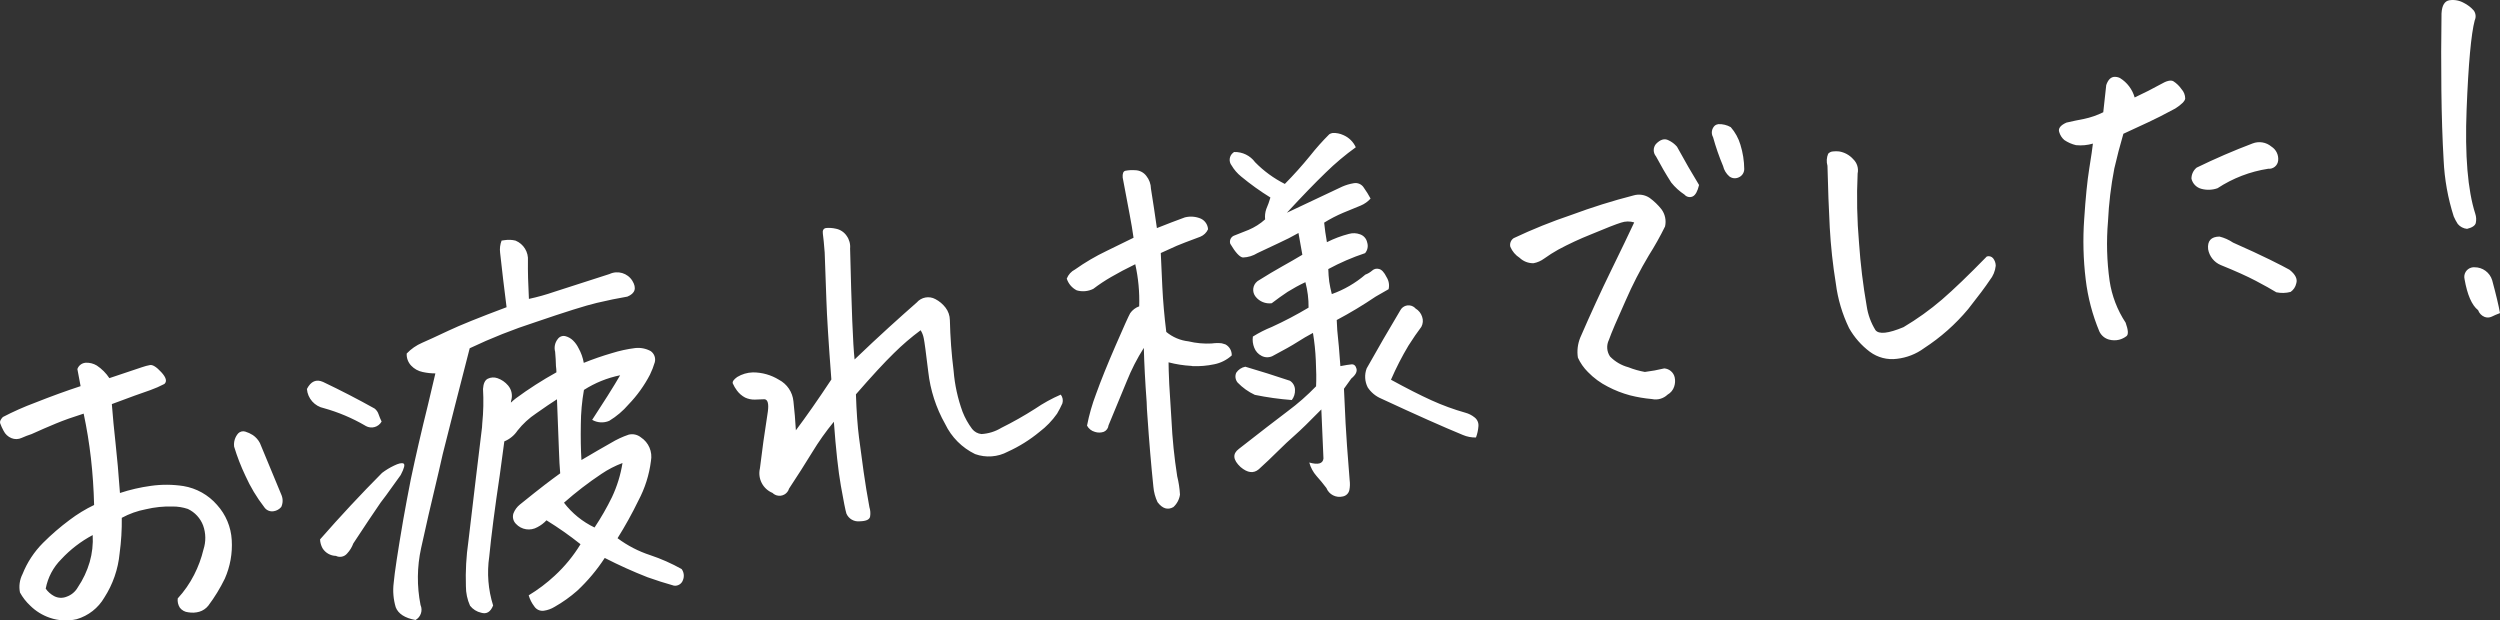 <?xml version="1.0" encoding="UTF-8"?><svg id="footer_text" xmlns="http://www.w3.org/2000/svg" width="309.383" height="76.787" viewBox="0 0 309.383 76.787"><rect x="0" y="0" width="309.383" height="76.787" fill="#333333" stroke="none"/><path d="M11.647,62.494c-.051-1.998-.182-3.928-.394-5.787s-.512-3.7-.899-5.52c-1.322.416-2.465.823-3.427,1.221-.963.398-1.97.835-3.021,1.312-.414.133-.82.289-1.217.467-.402.192-.867.204-1.278.032-.42-.173-.763-.492-.965-.9-.169-.304-.313-.622-.429-.949-.062-.205.05-.459.336-.762,1.293-.673,2.626-1.265,3.992-1.773,1.993-.79,3.869-1.472,5.629-2.048-.141-.769-.274-1.474-.398-2.113.142-.409.499-.706.927-.771l.099-.014c.484-.024.965.097,1.38.348.617.411,1.145.941,1.553,1.559,2.041-.681,3.391-1.134,4.05-1.358.317-.111.643-.198.973-.26.336-.063.805.232,1.407.887.602.655.727,1.138.377,1.451-.562.294-1.144.549-1.742.763-.548.192-1.206.424-1.973.696s-1.697.617-2.788,1.033c.121,1.561.276,3.191.465,4.89.189,1.699.369,3.736.539,6.112,1.244-.41,2.523-.705,3.82-.882,1.341-.19,2.703-.182,4.043.024,1.611.271,3.077,1.093,4.148,2.326,1.09,1.198,1.734,2.736,1.824,4.354.101,1.639-.194,3.278-.858,4.78-.574,1.178-1.259,2.298-2.046,3.345-.284.356-.671.616-1.107.747-.446.127-.914.15-1.371.069-.411-.036-.789-.242-1.041-.569-.217-.34-.31-.746-.262-1.147.807-.877,1.49-1.861,2.03-2.923.511-.999.9-2.055,1.16-3.146.313-.962.297-2.001-.045-2.952-.339-.904-1.018-1.64-1.891-2.052-.609-.205-1.249-.307-1.891-.302-1.112-.032-2.223.083-3.305.341-1.043.197-2.049.554-2.981,1.06.02,1.472-.07,2.943-.269,4.401-.183,1.948-.832,3.824-1.891,5.468-.756,1.297-1.98,2.254-3.421,2.675-1.102.258-2.255.197-3.324-.174-.915-.311-1.747-.826-2.433-1.507-.504-.47-.93-1.018-1.261-1.622-.156-.777-.043-1.584.32-2.289.575-1.445,1.44-2.758,2.54-3.858,1.022-1.021,2.117-1.966,3.276-2.828.949-.72,1.968-1.342,3.042-1.857ZM5.657,72.853c.271.381.626.694,1.037.915.477.252,1.04.281,1.54.079.589-.203,1.083-.615,1.391-1.157.653-.964,1.151-2.024,1.477-3.141.309-1.082.434-2.208.37-3.331-1.454.771-2.768,1.78-3.887,2.986-.997.993-1.669,2.266-1.928,3.649ZM32.687,62.742c-.922-1.193-1.7-2.49-2.318-3.865-.554-1.164-1.02-2.367-1.394-3.601-.077-.597.108-1.198.507-1.649.223-.225.552-.31.857-.221.335.1.654.246.949.434.37.251.672.591.878.987.893,2.143,1.788,4.301,2.685,6.476.181.465.165.983-.045,1.436-.238.283-.57.47-.936.526-.465.081-.932-.126-1.184-.524h0ZM71.96,56.927c1.457-.862,2.673-1.568,3.647-2.115.693-.42,1.43-.764,2.198-1.024.525-.128,1.079-.006,1.501.331.972.633,1.466,1.791,1.25,2.931-.215,1.716-.742,3.377-1.555,4.903-.775,1.596-1.636,3.149-2.578,4.652,1.224.914,2.589,1.622,4.042,2.095,1.348.45,2.65,1.027,3.89,1.721.286.393.349.906.166,1.357-.153.472-.622.766-1.114.699-1.095-.307-2.187-.654-3.277-1.043-1.803-.706-3.568-1.503-5.291-2.387-.965,1.483-2.107,2.844-3.4,4.053-.863.76-1.801,1.429-2.801,1.996-.408.251-.863.416-1.338.484-.469.066-.934-.148-1.188-.548-.311-.406-.543-.867-.684-1.358,1.151-.697,2.228-1.509,3.214-2.425,1.244-1.144,2.321-2.458,3.199-3.901-1.344-1.07-2.75-2.058-4.213-2.958-.32.344-.697.629-1.114.844-.877.507-1.988.335-2.672-.413-.335-.339-.452-.837-.303-1.289.166-.432.445-.812.807-1.1,1.33-1.074,2.35-1.883,3.061-2.428.711-.544,1.35-1.02,1.92-1.428-.067-.714-.12-1.676-.159-2.887s-.119-3.304-.241-6.278c-.664.422-1.519,1.002-2.566,1.741-.879.583-1.66,1.302-2.314,2.129-.399.601-.969,1.068-1.636,1.341-.159,1.206-.344,2.578-.555,4.117-.627,4.195-1.064,7.576-1.311,10.144-.298,2.026-.134,4.093.48,6.047-.315.8-.807,1.1-1.476.898-.546-.121-1.033-.427-1.379-.867-.342-.76-.517-1.585-.513-2.418-.062-1.852.04-3.706.306-5.54.295-2.458.603-5.057.924-7.797.32-2.741.575-4.847.764-6.32l.031-.497c.143-1.413.174-2.836.093-4.254.041-.664.237-1.086.587-1.266.375-.183.809-.208,1.202-.068.51.177.962.488,1.31.9.454.53.595,1.259.371,1.92l-.021.205c.196-.187.402-.364.616-.53,1.602-1.181,3.279-2.257,5.021-3.22-.004-.261-.024-.522-.06-.78-.011-.557-.044-1.144-.1-1.761-.151-.546-.032-1.131.321-1.574.212-.31.596-.453.96-.357.353.094.676.278.937.534.277.273.505.591.674.94.321.567.541,1.185.652,1.827,1.139-.46,2.3-.862,3.479-1.204.936-.294,1.897-.503,2.871-.626.665-.077,1.337.053,1.925.371.445.307.65.859.514,1.382-.156.528-.356,1.043-.598,1.538-.698,1.345-1.587,2.583-2.639,3.674-.687.802-1.497,1.491-2.401,2.039-.684.295-1.467.25-2.113-.122.596-.906,1.23-1.891,1.902-2.955s1.192-1.918,1.559-2.561c-1.592.323-3.11.938-4.478,1.813-.25,1.41-.379,2.839-.386,4.27-.03,1.665-.005,3.133.076,4.403h.003ZM77.041,57.298c-.924.346-1.803.801-2.62,1.355-1.621,1.08-3.167,2.27-4.628,3.56,1.001,1.307,2.298,2.358,3.784,3.067.802-1.202,1.522-2.457,2.156-3.755.632-1.34,1.071-2.763,1.304-4.227h.003ZM51.416,76.727c-1.313-.243-2.128-.768-2.443-1.575-.293-.979-.379-2.008-.252-3.021.106-1.231.503-3.851,1.189-7.859.275-1.551.585-3.205.929-4.963.591-2.812,1.295-5.869,2.113-9.172.307-1.322.616-2.631.927-3.927-.531,0-1.059-.059-1.577-.173-.543-.11-1.038-.385-1.417-.787-.384-.402-.585-.944-.556-1.499.54-.567,1.19-1.019,1.909-1.329.728-.316,1.809-.813,3.242-1.491s3.837-1.649,7.209-2.912c-.312-2.454-.579-4.702-.8-6.741-.065-.509-.002-1.026.183-1.505l.387-.054c.446-.07.901-.05,1.339.058.998.412,1.618,1.42,1.534,2.497-.017,1.282.023,2.854.121,4.717,1.076-.232,2.138-.53,3.178-.89,1.668-.53,3.932-1.259,6.793-2.188,1.019-.481,2.236-.122,2.83.835.555.908.351,1.561-.612,1.959-1.156.195-2.418.455-3.786.778-1.368.323-3.886,1.113-7.556,2.369-2.792.902-5.522,1.985-8.173,3.244-1.319,5.116-2.431,9.48-3.337,13.092-.158.745-.321,1.459-.488,2.14-.953,3.98-1.683,7.148-2.19,9.503-.507,2.316-.531,4.711-.071,7.036.303.688.033,1.493-.624,1.858ZM39.61,66.75c2.494-2.849,5.051-5.591,7.67-8.227.46-.349.955-.65,1.476-.898.567-.277.958-.366,1.174-.266.216.1.102.576-.342,1.428-.222.294-.827,1.135-1.815,2.523l-.67.886c-.9,1.31-2.028,2.997-3.382,5.061-.168.461-.427.883-.763,1.241-.339.408-.913.53-1.388.296-.679-.015-1.304-.374-1.66-.952-.183-.336-.287-.709-.302-1.092ZM47.225,52.169c-.386.691-1.26.938-1.951.552-.034-.019-.068-.04-.1-.062-1.597-.928-3.305-1.649-5.084-2.145-1.154-.234-2.013-1.203-2.108-2.376.49-.956,1.156-1.247,1.998-.873,2.184,1.04,4.31,2.138,6.38,3.294.234.185.406.435.496.719.105.304.229.601.371.89h0ZM105.758,44.485c1.565-1.499,2.981-2.824,4.249-3.975s2.414-2.175,3.439-3.072c.573-.668,1.534-.845,2.307-.425.492.255.922.615,1.259,1.056.342.445.531.99.538,1.551.047,2.097.201,4.19.462,6.271.139,1.733.512,3.438,1.108,5.071.298.759.697,1.474,1.187,2.127.284.354.697.58,1.148.627.869-.049,1.713-.311,2.457-.764,1.435-.711,2.83-1.5,4.18-2.363,1.003-.683,2.068-1.271,3.181-1.754.239.307.314.71.202,1.082-.195.438-.415.864-.659,1.276-.602.86-1.336,1.62-2.174,2.253-1.193.986-2.512,1.81-3.921,2.45-1.247.67-2.72.778-4.051.298-1.62-.785-2.925-2.097-3.703-3.721-1.126-1.99-1.837-4.188-2.092-6.461-.282-2.36-.469-3.747-.561-4.162-.065-.348-.195-.681-.384-.981-1.166.864-2.269,1.81-3.3,2.831-1.184,1.153-2.753,2.853-4.707,5.1.073,2.159.2,3.941.382,5.346.181,1.404.371,2.816.571,4.234s.438,2.88.717,4.386c.118.37.148.762.087,1.146-.061.387-.493.587-1.296.601-.696.077-1.361-.31-1.638-.953-.125-.41-.353-1.553-.684-3.429s-.621-4.523-.869-7.939c-.989,1.202-1.89,2.474-2.697,3.806-.869,1.421-1.818,2.91-2.848,4.468-.189.653-.871,1.029-1.523.84-.197-.057-.377-.162-.522-.306-1.196-.491-1.857-1.778-1.561-3.035.239-2.039.567-4.386.983-7.041.127-.971-.012-1.477-.415-1.519-.391.022-.793.037-1.205.046-.412.008-.82-.078-1.194-.251-.398-.21-.743-.506-1.01-.868-.206-.275-.381-.573-.52-.888-.064-.221.121-.486.554-.793.586-.355,1.255-.551,1.94-.568,1.133,0,2.244.312,3.209.905,1.019.528,1.699,1.537,1.807,2.68.133,1.181.233,2.375.301,3.582.609-.809,1.291-1.751,2.043-2.827.753-1.076,1.536-2.229,2.349-3.461-.349-4.586-.554-7.861-.616-9.824s-.132-3.925-.211-5.887c-.079-1.04-.155-1.819-.227-2.335-.054-.387.061-.617.346-.69l.099-.014c.384-.028.77,0,1.146.085.554.103,1.044.425,1.359.894.325.454.475,1.011.422,1.567.088,3.669.177,6.64.266,8.912s.186,3.877.29,4.816h0ZM171.841,35.79c-.668.389-1.201.695-1.597.915-1.554,1.052-3.162,2.019-4.819,2.899.04.981.088,1.672.144,2.075s.159,1.613.308,3.63c.608-.118,1.066-.191,1.375-.217s.514.15.617.529c.103.38-.111.788-.642,1.224l-.907,1.262c.144,3.365.27,5.723.378,7.072s.217,2.772.328,4.268c.053.395.041.797-.035,1.188-.082.413-.409.734-.824.806-.84.202-1.701-.244-2.02-1.047-.404-.535-.81-1.029-1.218-1.481-.424-.481-.733-1.054-.901-1.673,1.095.307,1.68.142,1.755-.493-.114-2.449-.201-4.475-.262-6.078-1.495,1.525-2.579,2.581-3.253,3.17-.673.588-1.385,1.255-2.135,2.002-.75.746-1.533,1.489-2.35,2.229-.646.551-1.399.46-2.26-.274-.947-.886-1.018-1.632-.214-2.238,2.666-2.084,4.682-3.641,6.05-4.671,1.253-.929,2.427-1.96,3.511-3.082.043-.861.032-1.937-.034-3.227-.049-1.132-.167-2.26-.352-3.378-.673.358-1.318.736-1.936,1.134-.618.399-1.647.979-3.088,1.741-.426.198-.921.186-1.336-.034-.417-.211-.74-.57-.906-1.007-.177-.438-.236-.914-.17-1.382.746-.466,1.531-.865,2.347-1.192,1.558-.712,3.076-1.51,4.546-2.389.013-1.063-.119-2.123-.393-3.15-.756.355-1.49.755-2.199,1.197-.631.417-1.288.888-1.971,1.411-.757.096-1.51-.209-1.986-.805-.471-.578-.385-1.428.193-1.899.024-.02.049-.039.075-.057,1.148-.72,2.156-1.322,3.025-1.806s1.698-.962,2.486-1.434c-.173-.995-.333-1.893-.48-2.693-.761.435-1.581.854-2.461,1.255s-1.751.811-2.613,1.23c-.541.337-1.16.526-1.796.548-.4-.042-.924-.608-1.57-1.698-.141-.429.093-.89.522-1.031.008-.002.015-.005.023-.007.467-.181,1.043-.41,1.728-.686.747-.316,1.437-.754,2.039-1.296-.047-.431,0-.867.141-1.277.202-.465.374-.942.514-1.428-1.265-.781-2.475-1.649-3.62-2.598-.472-.38-.871-.842-1.178-1.363-.387-.487-.307-1.195.18-1.582.04-.032.083-.062.128-.088,1.02-.032,1.99.44,2.594,1.262,1.07,1.093,2.314,2.001,3.681,2.688,1.093-1.107,2.131-2.263,3.112-3.467.741-.939,1.537-1.833,2.385-2.677.126-.086.27-.141.421-.16.454-.022.907.066,1.319.258.685.292,1.236.831,1.543,1.509-1.32.95-2.565,1.998-3.726,3.137-1.317,1.27-2.917,2.924-4.8,4.964l6.844-3.23c.454-.199.931-.34,1.42-.422.497-.096,1.001.128,1.262.562.306.427.583.874.829,1.338-.335.372-.748.666-1.21.861l-2.191.9c-.812.344-1.595.751-2.343,1.217.072.746.185,1.552.34,2.417.866-.437,1.777-.78,2.716-1.023.456-.133.943-.115,1.388.051.453.155.789.54.881,1.01.148.455.05.953-.258,1.319-1.573.523-3.097,1.183-4.555,1.971.013.522.052,1.043.118,1.562.079.516.185,1.028.317,1.534,1.519-.542,2.925-1.358,4.148-2.408.318-.117.611-.292.865-.516.221-.197.527-.268.812-.188.338.068.657.409.958,1.024.278.441.367.976.246,1.483h-.002ZM182.654,54.141c-.557.013-1.11-.095-1.622-.314-2.442-1.003-5.808-2.502-10.099-4.497-.684-.287-1.268-.771-1.675-1.391-.371-.73-.417-1.583-.128-2.349,1.34-2.39,2.729-4.788,4.166-7.193.302-.563,1.002-.774,1.565-.473.122.066.232.153.323.257.386.229.674.592.809,1.02.146.41.111.864-.096,1.247-.499.662-1.03,1.435-1.593,2.319-.813,1.36-1.537,2.771-2.167,4.225,1.959,1.071,3.631,1.921,5.018,2.549,1.354.615,2.753,1.128,4.185,1.532.417.11.806.308,1.142.579.344.262.525.686.477,1.116-.035.47-.137.932-.303,1.373h-.002ZM159.865,49.504c-1.538-.115-3.066-.329-4.577-.639-.798-.373-1.521-.89-2.133-1.525-.278-.34-.344-.806-.17-1.209.26-.391.666-.662,1.128-.75,1.817.534,3.658,1.113,5.521,1.739.385.245.621.667.626,1.124.022.454-.118.901-.395,1.261ZM140.492,32.7c-1.139.555-2.133,1.08-2.983,1.578-.767.442-1.506.932-2.21,1.469-.634.315-1.364.382-2.045.186-.592-.298-1.039-.821-1.239-1.453.191-.49.556-.893,1.025-1.131,1.238-.878,2.548-1.647,3.918-2.301,1.477-.717,2.585-1.259,3.322-1.625-.127-.902-.283-1.842-.47-2.818s-.478-2.521-.874-4.636c-.036-.488.073-.766.326-.834.403-.079.814-.102,1.223-.071.547.011,1.057.275,1.383.714.357.448.556,1,.566,1.572.263,1.639.508,3.265.735,4.877,1.275-.508,2.429-.949,3.462-1.325.665-.167,1.366-.11,1.995.163.506.246.841.745.874,1.307-.188.419-.53.749-.955.923-1.562.581-2.536.956-2.924,1.126-.388.17-1.044.467-1.97.893.04.981.103,2.369.19,4.164.087,1.795.251,3.662.491,5.601.783.65,1.74,1.055,2.752,1.166.94.226,1.907.314,2.872.262.407-.059.82-.067,1.229-.025l.463.137c.503.268.807.8.784,1.369-.608.555-1.356.933-2.164,1.093-.88.187-1.781.264-2.68.229l-.151-.028c-.953-.051-1.899-.199-2.823-.441-.003.461.025,1.361.084,2.701.062,1.142.153,2.608.273,4.4.111,2.344.349,4.681.712,7,.186.744.301,1.504.343,2.269-.084.595-.373,1.142-.819,1.545-.701.394-1.354.19-1.959-.612-.283-.598-.457-1.241-.513-1.9-.28-2.689-.526-5.613-.74-8.771-.049-.585-.08-1.156-.093-1.713-.183-2.473-.3-4.708-.351-6.705-.829,1.304-1.534,2.683-2.108,4.118-.726,1.729-1.48,3.552-2.261,5.468-.034.351-.256.655-.579.796-.358.127-.749.13-1.11.009-.417-.112-.768-.392-.971-.772.261-1.34.637-2.655,1.124-3.93.591-1.644,1.395-3.639,2.414-5.985,1.018-2.346,1.62-3.68,1.805-4.001.273-.392.663-.689,1.114-.847.059-1.75-.105-3.501-.488-5.21ZM202.237,27.524c-.53-.163-1.099-.154-1.623.026-.599.182-1.845.67-3.739,1.463-1.376.548-2.721,1.173-4.027,1.873-.602.335-1.184.705-1.743,1.107-.392.291-.844.49-1.324.581-.639.014-1.258-.226-1.721-.667-.515-.328-.917-.805-1.153-1.367-.099-.408.067-.835.417-1.068,2.322-1.097,4.706-2.058,7.14-2.877,2.522-.938,5.092-1.744,7.698-2.413.677-.198,1.407-.084,1.992.312.545.399,1.034.869,1.454,1.398.454.611.617,1.39.447,2.132-.605,1.23-1.276,2.427-2.011,3.586-1.072,1.797-2.029,3.661-2.864,5.58-1.078,2.387-1.77,4.012-2.075,4.877-.324.66-.27,1.442.141,2.051.626.643,1.414,1.104,2.281,1.334.655.26,1.335.453,2.029.577.809-.099,1.612-.246,2.403-.439.298.023.581.138.811.329.245.203.415.483.481.795.078.372.056.759-.065,1.12-.135.427-.429.786-.82,1.003-.516.495-1.245.699-1.943.545-.912-.079-1.815-.233-2.702-.458-.95-.254-1.868-.613-2.738-1.069-.922-.464-1.76-1.079-2.478-1.821-.515-.512-.934-1.113-1.236-1.774-.13-.838-.029-1.697.292-2.482,1.291-2.975,2.562-5.743,3.814-8.302s2.205-4.543,2.862-5.951ZM210.265,22.894c-.186.782-.448,1.255-.787,1.417-.352.161-.768.069-1.018-.226-.621-.411-1.174-.915-1.64-1.495-.674-1.056-1.302-2.135-1.885-3.236-.369-.44-.375-1.081-.013-1.527.545-.569,1.065-.725,1.561-.466.402.185.759.455,1.048.79.969,1.77,1.88,3.352,2.734,4.744ZM213.24,20.558c-.49-1.163-.904-2.357-1.241-3.573-.277-.483-.177-1.093.238-1.463.126-.086.27-.141.421-.16.536-.021,1.067.109,1.532.376.548.631.955,1.373,1.193,2.174.303.977.463,1.993.473,3.015-.004.46-.288.871-.717,1.038-.373.165-.807.112-1.13-.137-.384-.334-.653-.779-.77-1.274v.004ZM238.104,43.094c-.988.724-2.149,1.176-3.366,1.311-1.179.153-2.371-.157-3.327-.863-1.055-.79-1.934-1.79-2.583-2.937-.841-1.737-1.394-3.599-1.637-5.514-.374-2.3-.626-4.618-.754-6.945-.121-2.268-.216-4.81-.283-7.628-.142-.492-.112-1.019.086-1.492.155-.171.371-.274.601-.286.245-.027.493-.028.739-.003.681.108,1.304.449,1.762.964.477.456.684,1.127.545,1.772-.133,2.869-.075,5.743.174,8.604.18,2.613.496,5.216.947,7.796.154,1.056.523,2.07,1.084,2.978.422.547,1.58.425,3.474-.365,1.678-.996,3.267-2.134,4.748-3.404,1.437-1.237,3.291-3.018,5.561-5.343.276-.089.578-.006.769.212.215.266.332.598.334.94-.068.652-.324,1.27-.736,1.78-.515.779-1.407,1.973-2.677,3.581-1.568,1.878-3.409,3.509-5.461,4.84ZM259.003,17.771c-.679.199-1.39.265-2.093.193-.516-.122-1.006-.337-1.445-.635-.303-.263-.523-.609-.633-.996-.144-.44.155-.827.897-1.161.732-.17,1.452-.32,2.158-.451.831-.175,1.637-.454,2.398-.83.207-1.804.329-2.923.367-3.355.208-.621.522-.961.941-1.02.261-.025.524.023.759.14.887.545,1.536,1.405,1.818,2.407,1.2-.563,2.274-1.109,3.222-1.636.728-.431,1.253-.554,1.575-.369.394.254.734.584.999.97.293.319.457.735.46,1.168-.037.318-.448.729-1.232,1.234-1.406.756-2.502,1.314-3.29,1.674-.788.36-1.83.843-3.129,1.45-.422,1.44-.796,2.873-1.122,4.298-.418,2.16-.679,4.347-.782,6.544-.21,2.454-.143,4.924.199,7.363.277,1.849.954,3.615,1.984,5.174.325.908.362,1.461.11,1.661-.274.211-.588.364-.923.45-.416.099-.849.09-1.261-.025-.516-.146-.944-.507-1.174-.991-.861-2.059-1.431-4.227-1.694-6.443-.3-2.478-.363-4.979-.187-7.469.172-2.638.38-4.72.626-6.248.245-1.528.396-2.561.453-3.099h0ZM281.93,19.873c-.066.62-.618,1.071-1.238,1.012-2.238.344-4.376,1.166-6.269,2.41-.639.225-1.332.252-1.987.077-.614-.156-1.091-.64-1.237-1.256-.005-.532.232-1.037.645-1.373,2.276-1.109,4.585-2.107,6.926-2.993.787-.304,1.677-.155,2.323.389.589.37.913,1.044.836,1.735h0ZM274.668,29.275c.601.15,1.17.404,1.684.75,1.858.823,3.37,1.523,4.536,2.099,1.166.576,1.981.996,2.445,1.259.74.586,1.017,1.155.832,1.708-.091.42-.339.79-.693,1.034-.578.154-1.184.17-1.769.047-.611-.375-1.458-.847-2.541-1.418s-2.53-1.222-4.342-1.954c-.817-.343-1.403-1.078-1.557-1.95-.112-1.033.358-1.558,1.408-1.574h-.003ZM306.259,2.499c-.45,1.707-.787,5.394-1.009,11.063-.223,5.669.135,9.966,1.073,12.891.124.371.145.768.061,1.15-.089.325-.45.565-1.082.72-.446-.044-.857-.26-1.145-.604-.194-.298-.362-.612-.502-.939-.72-2.252-1.14-4.588-1.248-6.95-.151-2.592-.244-5.48-.28-8.663s-.03-6.356.018-9.519c.058-.994.393-1.535,1.005-1.621.613-.086,1.237.034,1.774.342.463.23.877.55,1.217.94.247.348.293.8.122,1.191h-.002ZM309.383,38.746c-.406.155-.747.302-1.023.44-.284.136-.613.146-.905.026-.365-.154-.648-.454-.782-.827-.779-.612-1.339-1.897-1.68-3.854-.149-.638.248-1.277.886-1.426.111-.026.225-.036.339-.029,1.01-.014,1.907.642,2.198,1.61.48,1.776.802,3.13.965,4.06Z" fill="#fff"/></svg>
